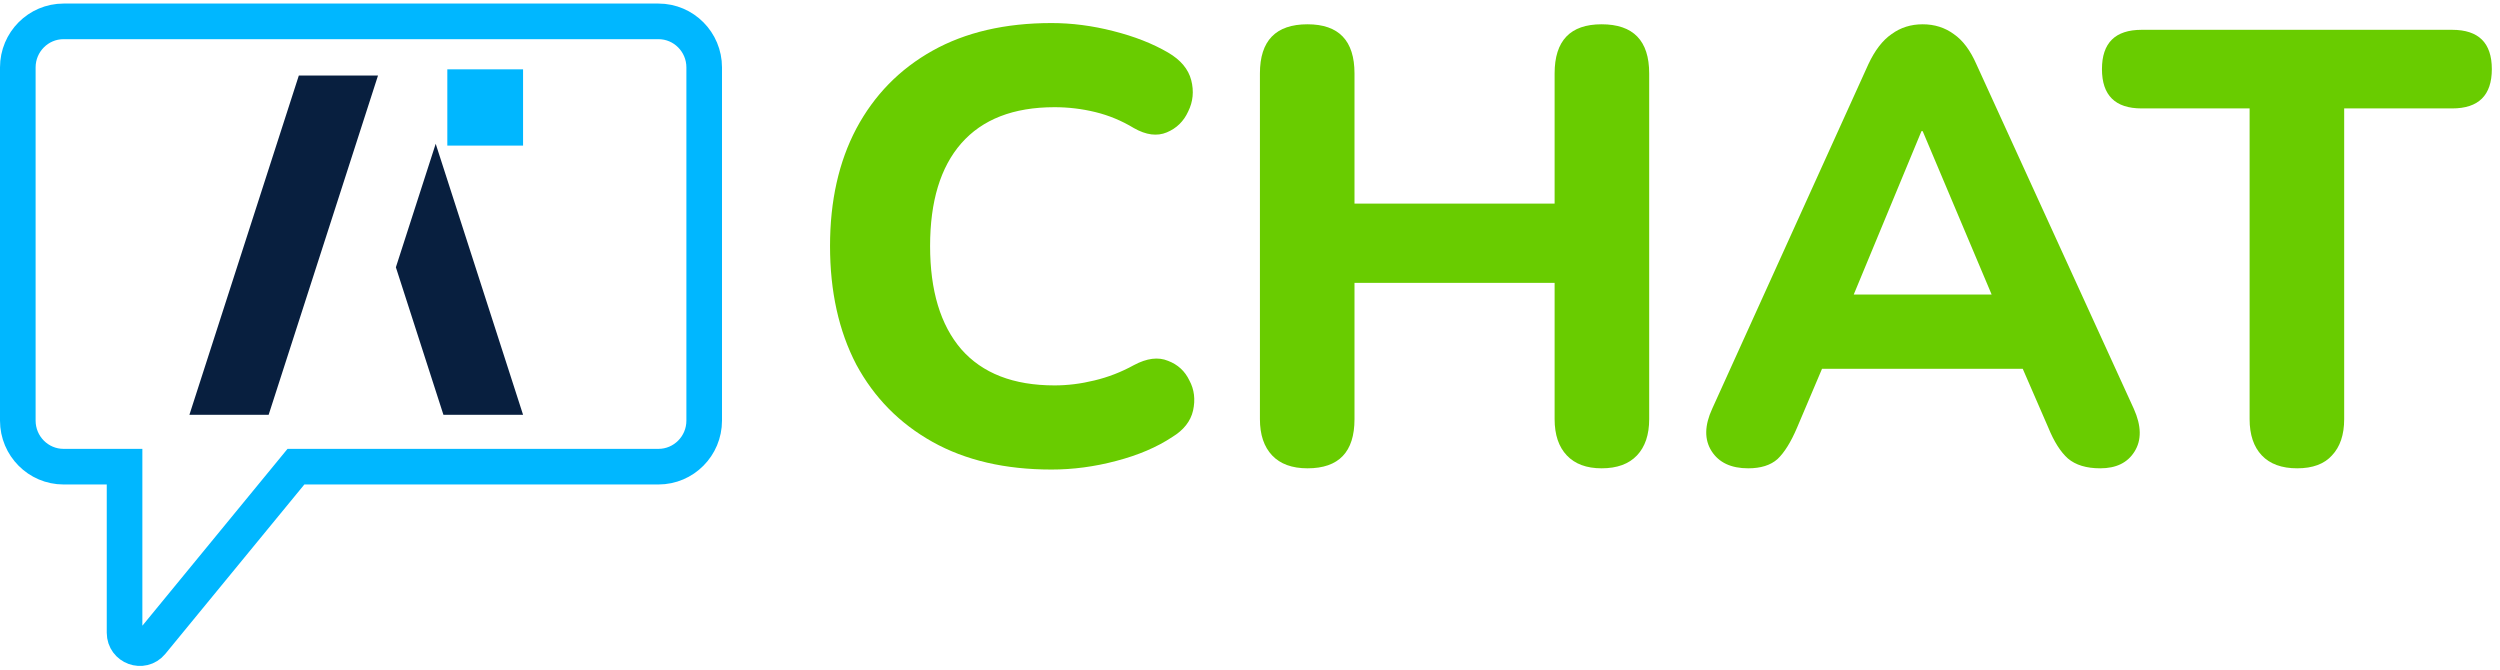 <svg width="351" height="94" viewBox="0 0 351 94" fill="none" xmlns="http://www.w3.org/2000/svg">
<path d="M2.5 9.466V59.054C2.5 62.623 5.378 65.52 8.923 65.52H17.488V88.84C17.488 90.853 19.998 91.772 21.279 90.218L41.55 65.52H92.446C95.991 65.52 98.869 62.623 98.869 59.054V9.466C98.869 5.897 95.991 3 92.446 3H8.923C5.378 3 2.5 5.897 2.5 9.466Z" stroke="#00B7FF" stroke-width="5" stroke-miterlimit="10"/>
<g clip-path="url(#clip0_5531_8584)">
<path d="M73.439 9.736H62.804V20.441H73.439V9.736Z" fill="#00B7FF"/>
<path d="M37.717 58.239H26.592L41.956 10.604H53.073L37.717 58.239Z" fill="#081F3F"/>
<path d="M61.172 20.187L73.439 58.239H62.258L55.581 37.527L61.172 20.187Z" fill="#081F3F"/>
</g>
<path d="M147.632 65.924C141.122 65.924 135.554 64.63 130.928 62.043C126.302 59.456 122.733 55.835 120.22 51.179C117.765 46.465 116.537 40.918 116.537 34.537C116.537 28.214 117.765 22.724 120.22 18.068C122.733 13.354 126.302 9.704 130.928 7.117C135.554 4.53 141.122 3.237 147.632 3.237C150.487 3.237 153.371 3.611 156.284 4.358C159.253 5.105 161.823 6.111 163.993 7.376C165.764 8.411 166.849 9.704 167.248 11.256C167.648 12.808 167.505 14.274 166.82 15.654C166.192 17.033 165.193 18.011 163.822 18.585C162.451 19.16 160.91 18.959 159.196 17.982C157.483 16.947 155.684 16.2 153.8 15.74C151.915 15.28 150.002 15.05 148.06 15.05C142.292 15.05 137.924 16.746 134.954 20.137C132.042 23.471 130.585 28.271 130.585 34.537C130.585 40.803 132.042 45.632 134.954 49.023C137.924 52.415 142.292 54.111 148.06 54.111C149.888 54.111 151.744 53.881 153.628 53.421C155.57 52.961 157.426 52.242 159.196 51.265C161.024 50.288 162.623 50.087 163.993 50.661C165.364 51.179 166.363 52.099 166.992 53.421C167.677 54.685 167.848 56.094 167.505 57.646C167.163 59.14 166.192 60.376 164.593 61.353C162.423 62.791 159.796 63.912 156.712 64.716C153.685 65.521 150.659 65.924 147.632 65.924Z" fill="#69CC00"/>
<path d="M183.575 65.751C181.405 65.751 179.749 65.147 178.607 63.94C177.465 62.733 176.893 61.037 176.893 58.853V10.308C176.893 5.709 179.121 3.41 183.575 3.41C187.972 3.41 190.171 5.709 190.171 10.308V28.588H218.268V10.308C218.268 5.709 220.467 3.41 224.864 3.41C229.318 3.41 231.546 5.709 231.546 10.308V58.853C231.546 61.037 230.974 62.733 229.832 63.94C228.69 65.147 227.034 65.751 224.864 65.751C222.751 65.751 221.123 65.147 219.981 63.94C218.839 62.733 218.268 61.037 218.268 58.853V39.711H190.171V58.853C190.171 63.452 187.972 65.751 183.575 65.751Z" fill="#69CC00"/>
<path d="M245.446 65.751C243.048 65.751 241.334 64.946 240.306 63.337C239.278 61.727 239.307 59.744 240.392 57.387L262.321 9.014C263.235 7.06 264.32 5.651 265.577 4.789C266.833 3.869 268.289 3.41 269.945 3.41C271.601 3.41 273.058 3.869 274.314 4.789C275.57 5.651 276.627 7.06 277.484 9.014L299.584 57.387C300.669 59.801 300.698 61.813 299.67 63.423C298.699 64.975 297.1 65.751 294.873 65.751C292.931 65.751 291.418 65.291 290.333 64.371C289.305 63.452 288.391 62.015 287.592 60.06L283.994 51.782H255.811L252.299 60.06C251.442 62.072 250.529 63.538 249.558 64.458C248.587 65.32 247.216 65.751 245.446 65.751ZM269.774 18.413L260.266 41.349H279.625L269.945 18.413H269.774Z" fill="#69CC00"/>
<path d="M322.527 65.751C320.357 65.751 318.701 65.147 317.558 63.94C316.416 62.733 315.845 61.037 315.845 58.853V15.223H300.683C296.971 15.223 295.115 13.383 295.115 9.704C295.115 6.025 296.971 4.186 300.683 4.186H344.285C347.997 4.186 349.853 6.025 349.853 9.704C349.853 13.383 347.997 15.223 344.285 15.223H329.123V58.853C329.123 61.037 328.552 62.733 327.409 63.94C326.324 65.147 324.697 65.751 322.527 65.751Z" fill="#69CC00"/>
<defs>
<clipPath id="clip0_5531_8584">
<rect width="46.846" height="48.502" fill="white" transform="translate(26.592 9.736)"/>
</clipPath>
</defs>
</svg>
